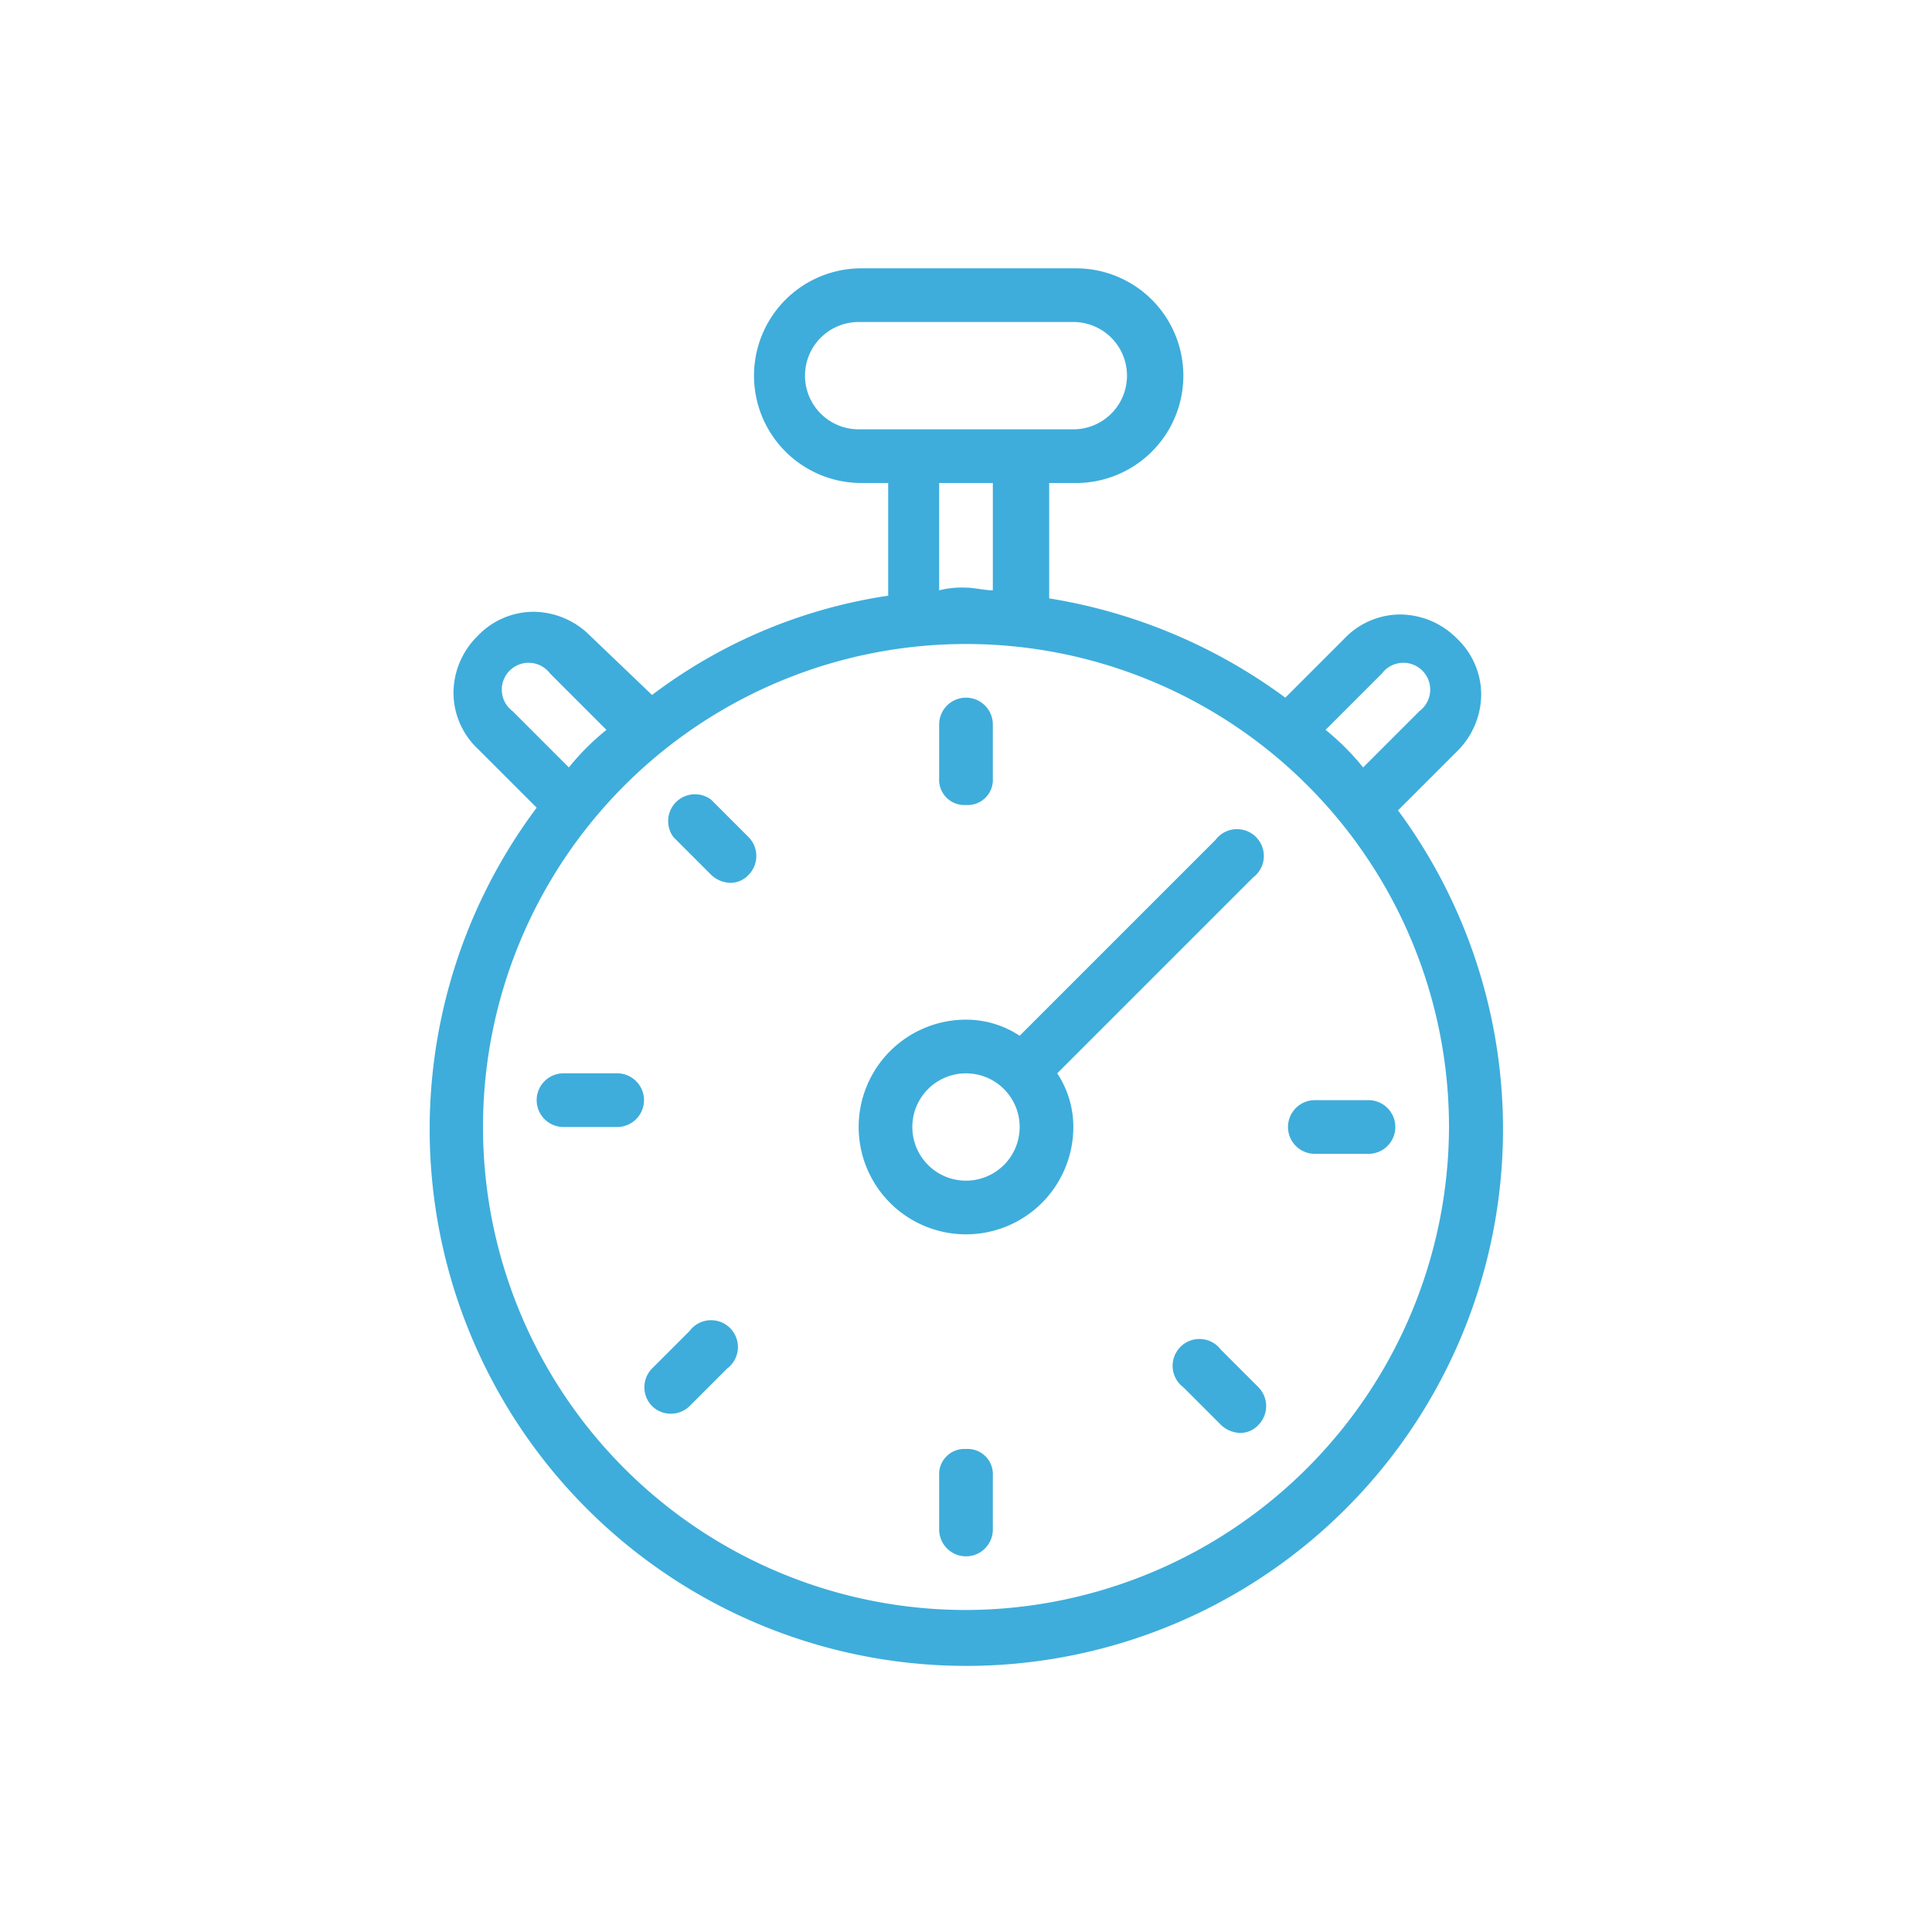 <svg id="Layer_1" data-name="Layer 1" xmlns="http://www.w3.org/2000/svg" viewBox="0 0 72 72"><defs><style>.cls-1{fill:#3eaddb;}</style></defs><title>Artboard 1</title><path class="cls-1" d="M52.1,30.2,54.3,28a3,3,0,0,0,.9-2.1,2.88,2.88,0,0,0-.9-2.1,3,3,0,0,0-2.1-.9,2.88,2.88,0,0,0-2.1.9L47.9,26a20.23,20.23,0,0,0-8.8-3.7V18h1a4,4,0,0,0,0-8h-8a4,4,0,0,0,0,8h1v4.2a19.27,19.27,0,0,0-8.8,3.7L22,23.7a3,3,0,0,0-2.1-.9,2.88,2.88,0,0,0-2.1.9,3,3,0,0,0-.9,2.1,2.88,2.88,0,0,0,.9,2.1L20,30.1a20,20,0,1,0,32.1.1Zm-.6-5.1a1,1,0,1,1,1.4,1.4l-2.1,2.1a9.27,9.27,0,0,0-1.4-1.4ZM32,16a2,2,0,0,1,0-4h8a2,2,0,0,1,0,4Zm5,2v4c-.3,0-.7-.1-1-.1a3.4,3.4,0,0,0-1,.1V18ZM19.1,26.5a1,1,0,1,1,1.4-1.4l2.1,2.1a9.27,9.27,0,0,0-1.4,1.4ZM36,60A18,18,0,1,1,54,42,18.05,18.05,0,0,1,36,60Zm0-30a.94.94,0,0,0,1-1V27a1,1,0,0,0-2,0v2A.94.94,0,0,0,36,30Zm0,24a.94.94,0,0,0-1,1v2a1,1,0,0,0,2,0V55A.94.94,0,0,0,36,54ZM51,41H49a1,1,0,0,0,0,2h2a1,1,0,0,0,0-2Zm-5.5,9.3a1,1,0,1,0-1.4,1.4l1.4,1.4a1.08,1.08,0,0,0,.7.3.91.91,0,0,0,.7-.3,1,1,0,0,0,0-1.4ZM23,40H21a1,1,0,0,0,0,2h2a1,1,0,0,0,0-2Zm2.7,9.6L24.3,51a1,1,0,0,0,0,1.4,1,1,0,0,0,1.4,0L27.1,51a1,1,0,1,0-1.4-1.4Zm.8-19.8a1,1,0,0,0-1.4,1.4l1.4,1.4a1.08,1.08,0,0,0,.7.3.91.91,0,0,0,.7-.3,1,1,0,0,0,0-1.4Zm20.2,2.9a1,1,0,1,0-1.4-1.4L38,38.6a3.61,3.61,0,0,0-2-.6,4,4,0,1,0,4,4,3.61,3.61,0,0,0-.6-2ZM36,44a2,2,0,1,1,2-2A2,2,0,0,1,36,44Z"/></svg>